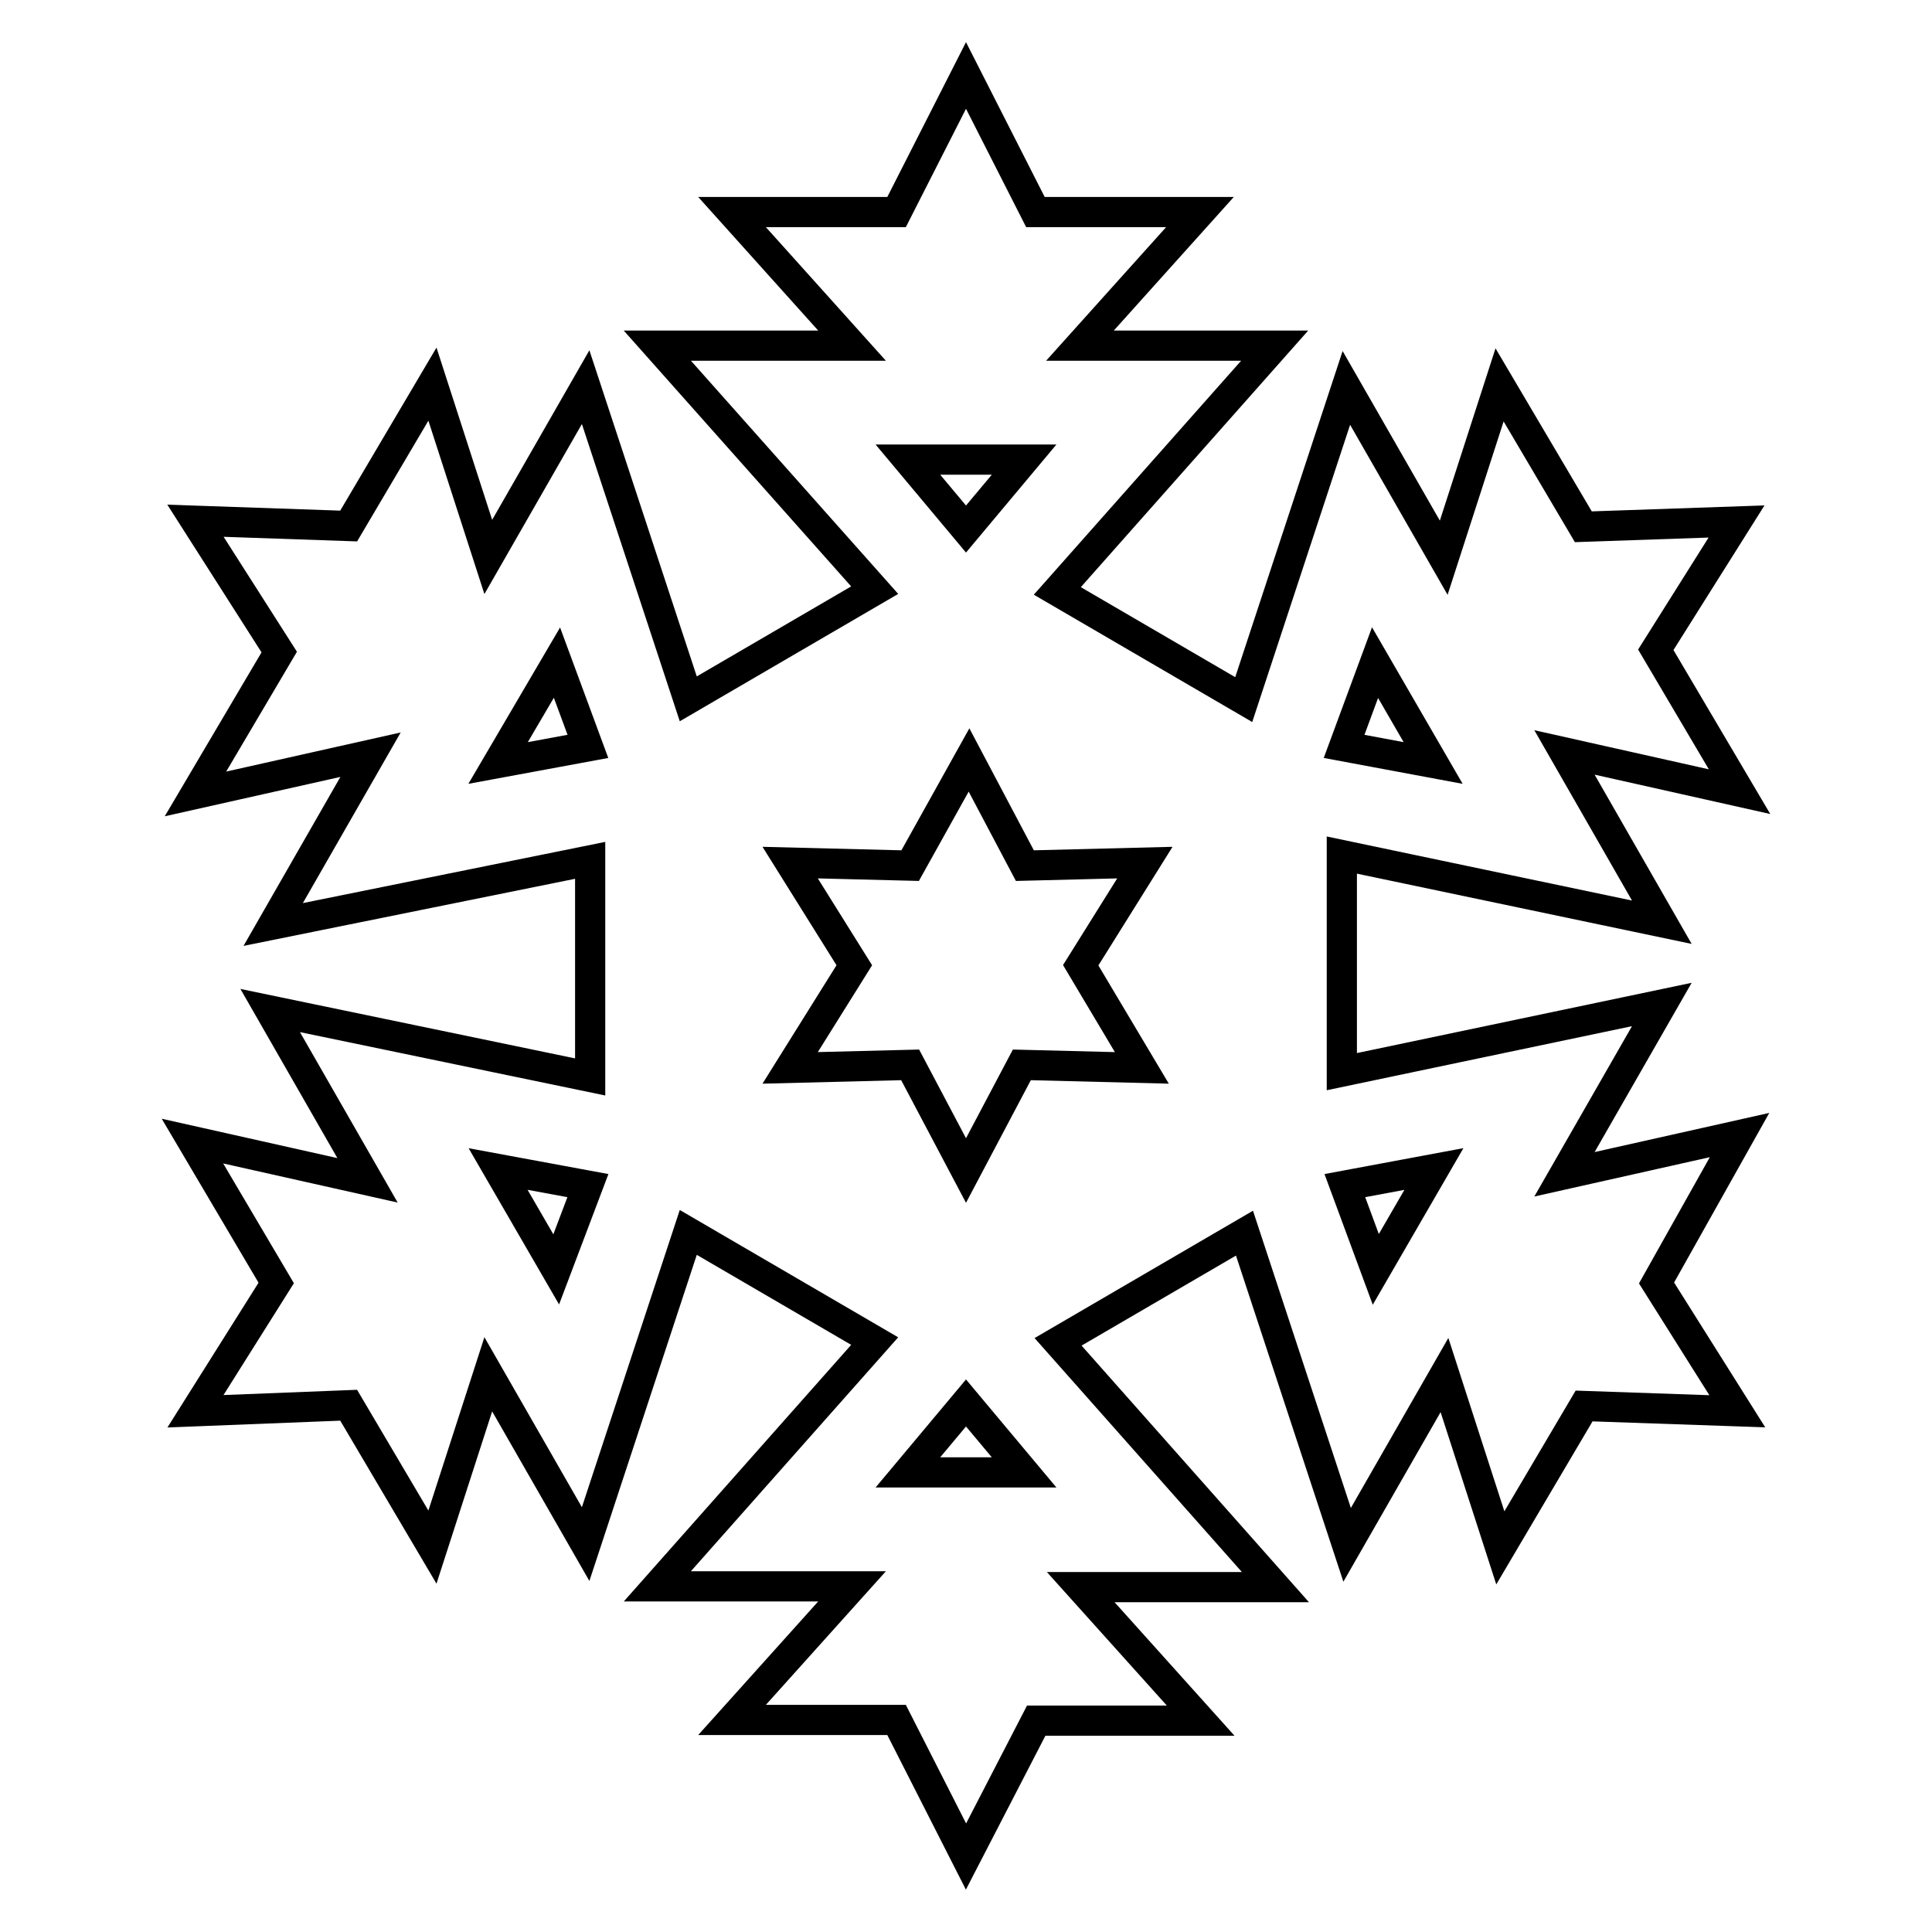 <?xml version="1.0" encoding="utf-8"?>
<!-- Svg Vector Icons : http://www.onlinewebfonts.com/icon -->
<!DOCTYPE svg PUBLIC "-//W3C//DTD SVG 1.1//EN" "http://www.w3.org/Graphics/SVG/1.1/DTD/svg11.dtd">
<svg version="1.1" xmlns="http://www.w3.org/2000/svg" xmlns:xlink="http://www.w3.org/1999/xlink" x="0px" y="0px" viewBox="0 0 256 256" enable-background="new 0 0 256 256" xml:space="preserve">
<g> <path stroke-width="4" fill-opacity="0" stroke="#000000"  d="M120.6,114.7l-15.9-0.4l8.5,13.6l-8.5,13.6l15.9-0.4l7.4,14l7.4-14l15.9,0.4l-8.1-13.6l8.5-13.6l-15.9,0.4 l-7.4-14L120.6,114.7z M219.5,170l10.7,17l-20.3-0.7l-11.1,18.8l-7.4-22.9l-12.9,22.5l-13.6-41.3l-24.7,14.4l28.8,32.5h-25.8 l15.9,17.7h-21.8L128,246l-9.2-18.1H97l15.9-17.7H87.1l28.8-32.5l-24.7-14.4l-13.6,41.3l-12.9-22.5l-7.4,22.9l-11.1-18.8L25.9,187 l10.7-17l-11.1-18.8l23.2,5.2l-12.9-22.5l42.4,8.8V114l-42,8.5L49.1,100l-23.2,5.2l11.1-18.8L25.9,69l20.3,0.7l11.1-18.8l7.4,22.9 l12.9-22.5l13.6,41.3l24.7-14.4L87.1,45.8h25.8L97,28.1h21.8L128,10l9.2,18.1H159l-15.9,17.7h25.8l-28.8,32.5l24.7,14.4l13.6-41.3 l12.9,22.5l7.4-22.9l11.1,18.8l20.3-0.7l-10.7,17l11.1,18.8l-23.2-5.2l12.9,22.5l-42.4-8.9V142l42.4-8.9l-12.9,22.5l23.2-5.2 L219.5,170L219.5,170z M178.1,98.9l11.8,2.2l-7.7-13.3L178.1,98.9L178.1,98.9z M120.3,60.9l7.7,9.2l7.7-9.2H120.3z M77.9,98.9 l-4.1-11.1L66,101.1L77.9,98.9z M77.9,157.1L66,154.9l7.7,13.3L77.9,157.1z M135.7,195.1l-7.7-9.2l-7.7,9.2H135.7z M190,154.9 l-11.8,2.2l4.1,11.1L190,154.9L190,154.9z"/></g>
</svg>